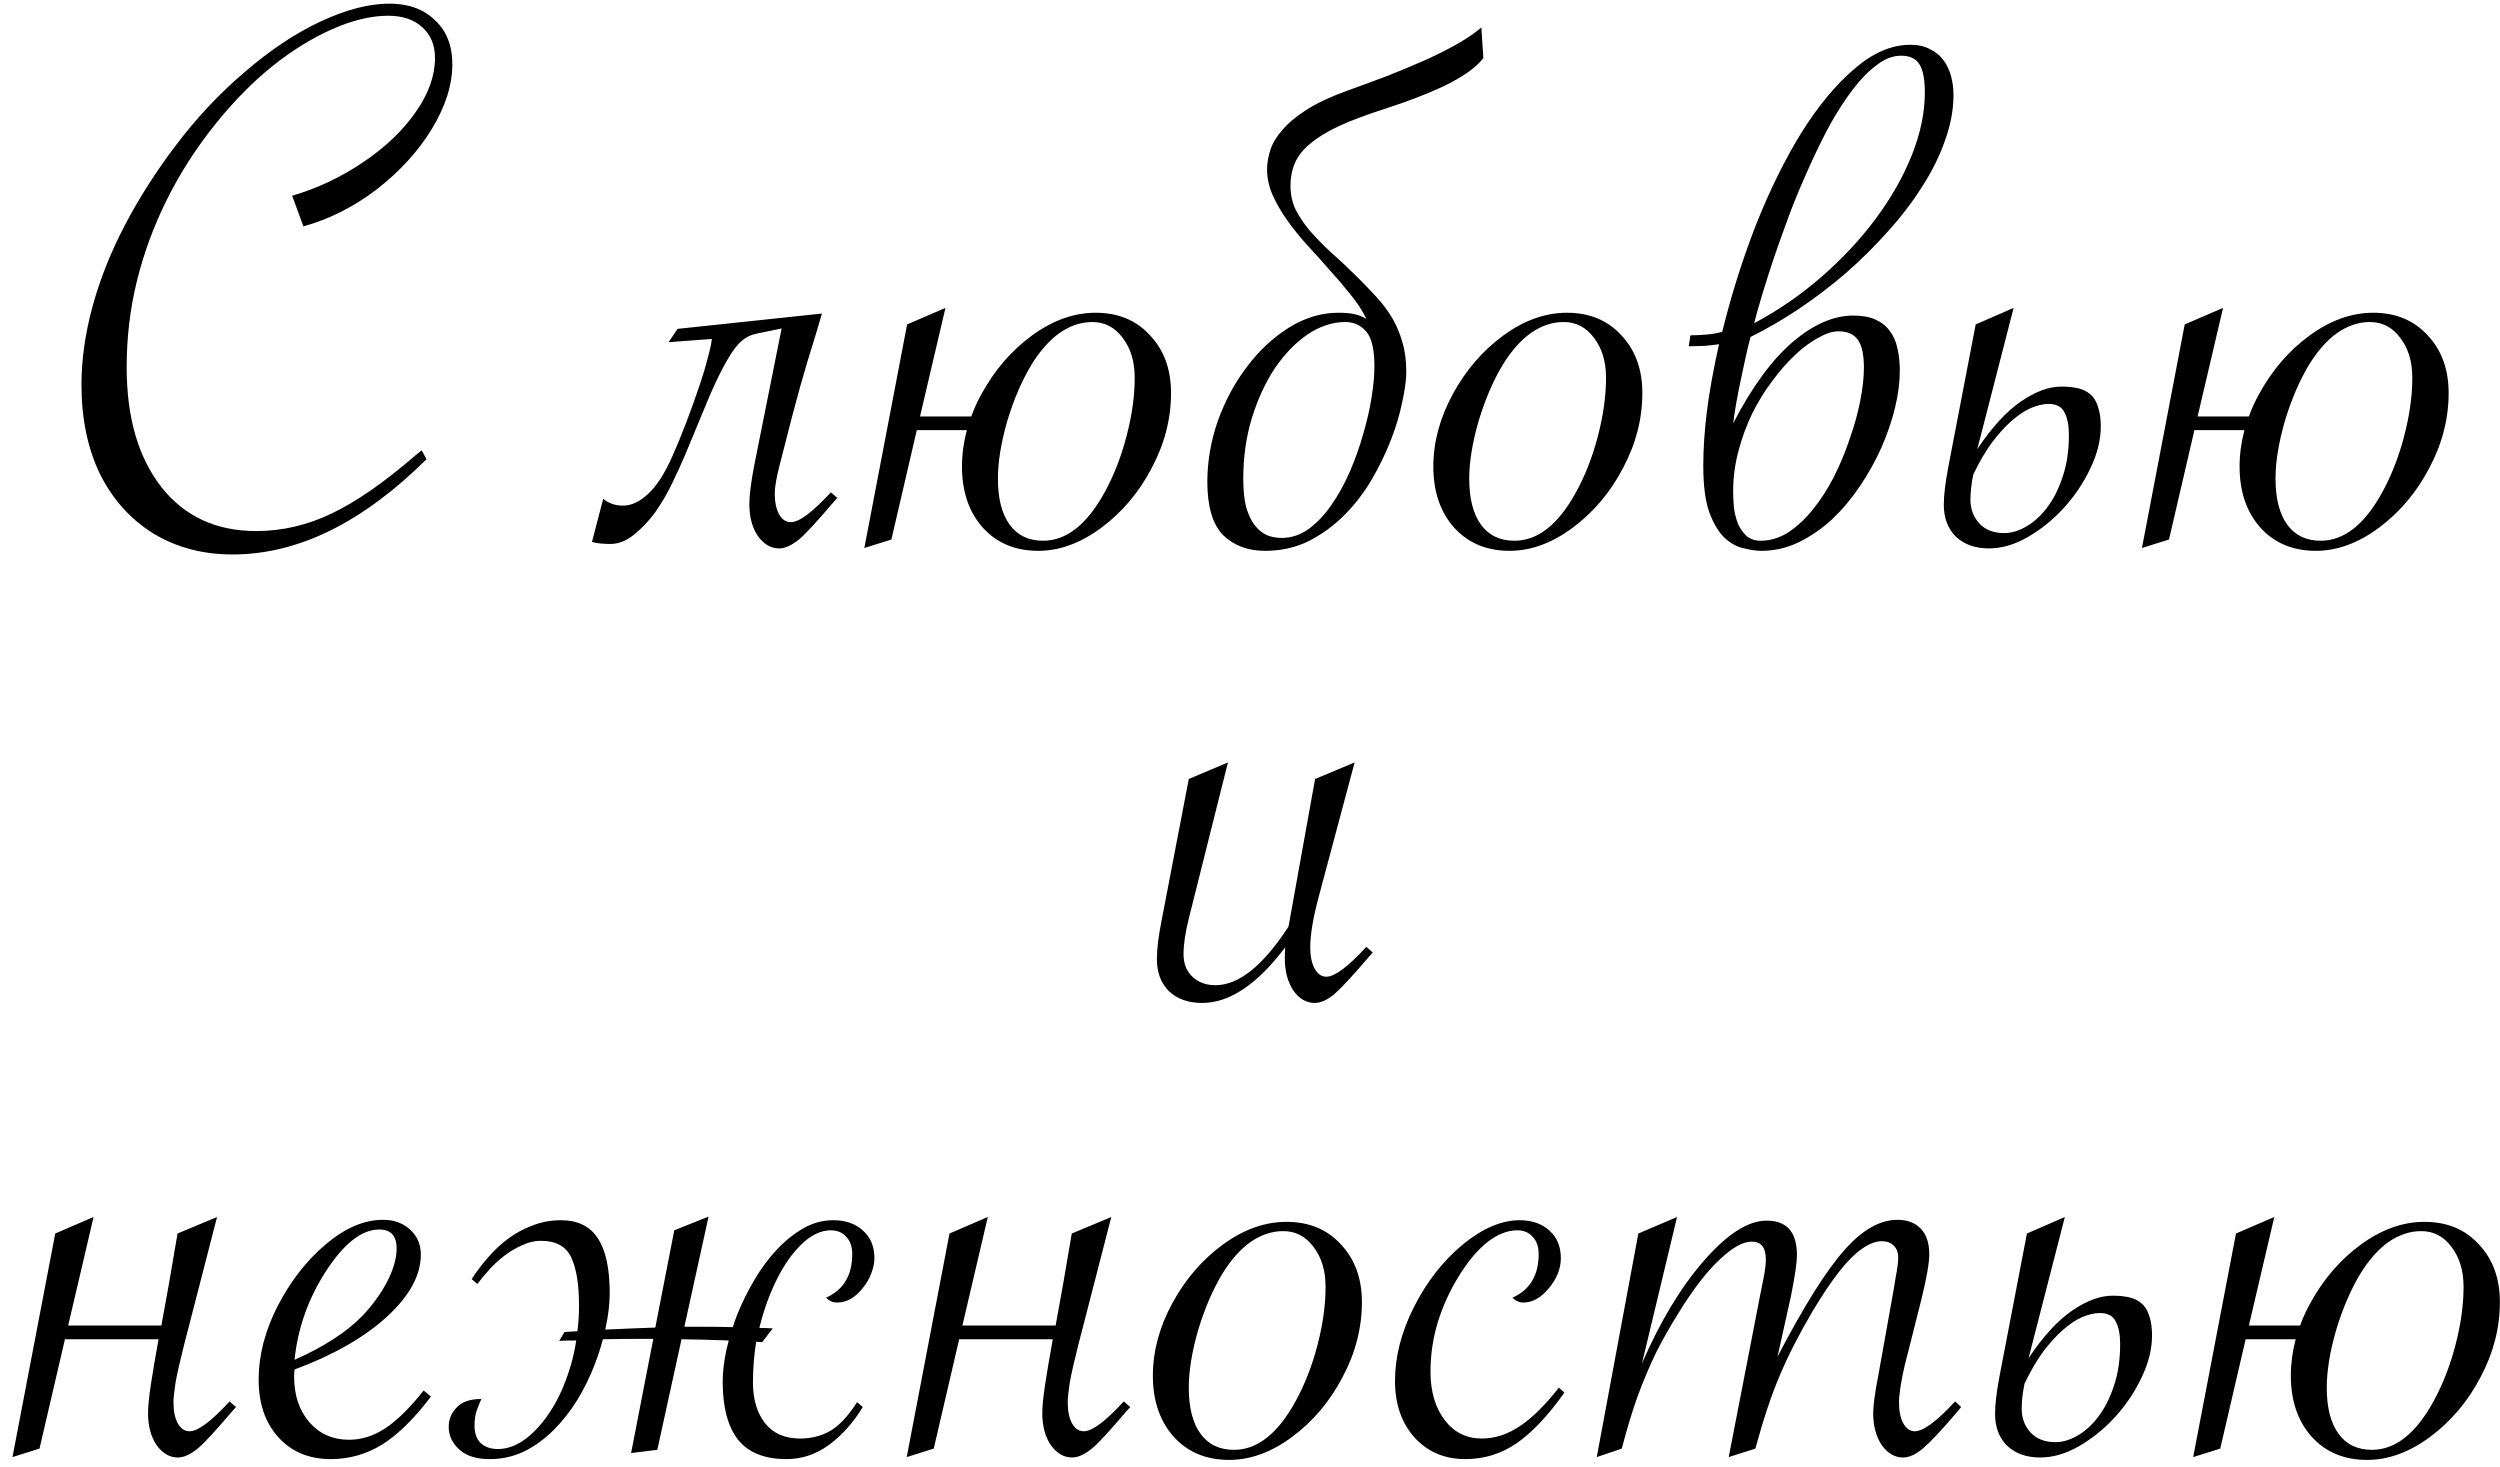 <?xml version="1.0" encoding="UTF-8"?> <svg xmlns="http://www.w3.org/2000/svg" width="121" height="71" viewBox="0 0 121 71" fill="none"> <path d="M14.685 10.957L14.139 9.473C15.35 9.121 16.495 8.581 17.576 7.852C18.657 7.122 19.503 6.315 20.115 5.43C20.74 4.544 21.053 3.672 21.053 2.812C21.053 2.174 20.844 1.673 20.428 1.309C20.024 0.944 19.477 0.762 18.787 0.762C17.967 0.762 17.068 0.977 16.092 1.406C15.115 1.836 14.145 2.435 13.182 3.203C12.231 3.971 11.32 4.896 10.447 5.977C9.497 7.161 8.702 8.398 8.064 9.688C7.426 10.977 6.945 12.292 6.619 13.633C6.294 14.961 6.131 16.341 6.131 17.773C6.131 20.208 6.691 22.142 7.811 23.574C8.93 24.994 10.46 25.703 12.4 25.703C13.65 25.703 14.861 25.423 16.033 24.863C17.218 24.303 18.572 23.366 20.096 22.051L20.408 21.797L20.643 22.227C19.093 23.763 17.537 24.915 15.975 25.684C14.412 26.452 12.837 26.836 11.248 26.836C9.816 26.836 8.54 26.497 7.42 25.82C6.313 25.13 5.454 24.173 4.842 22.949C4.243 21.712 3.943 20.267 3.943 18.613C3.943 17.415 4.119 16.165 4.471 14.863C4.822 13.561 5.343 12.246 6.033 10.918C6.736 9.577 7.563 8.281 8.514 7.031C9.516 5.703 10.63 4.518 11.854 3.477C13.078 2.422 14.301 1.608 15.525 1.035C16.762 0.462 17.869 0.176 18.846 0.176C19.77 0.176 20.506 0.443 21.053 0.977C21.613 1.497 21.893 2.207 21.893 3.105C21.893 4.108 21.561 5.156 20.896 6.25C20.232 7.331 19.347 8.301 18.24 9.16C17.134 10.007 15.949 10.605 14.685 10.957ZM39.783 15.176C39.575 15.892 39.34 16.667 39.08 17.5C38.833 18.32 38.585 19.206 38.338 20.156C38.09 21.107 37.889 21.895 37.732 22.52C37.576 23.131 37.498 23.587 37.498 23.887C37.498 24.303 37.57 24.642 37.713 24.902C37.856 25.15 38.045 25.273 38.279 25.273C38.683 25.273 39.328 24.792 40.213 23.828L40.525 24.102L40.33 24.316C39.953 24.759 39.627 25.13 39.353 25.43C39.093 25.716 38.872 25.938 38.69 26.094C38.325 26.393 37.999 26.543 37.713 26.543C37.309 26.543 36.964 26.341 36.678 25.938C36.404 25.534 36.268 25.02 36.268 24.395C36.268 23.978 36.346 23.359 36.502 22.539L37.83 15.898L36.6 16.152C36.339 16.204 36.105 16.322 35.897 16.504C35.688 16.673 35.46 16.973 35.213 17.402C34.965 17.819 34.679 18.398 34.353 19.141C34.041 19.883 33.644 20.84 33.162 22.012C32.993 22.415 32.785 22.871 32.537 23.379C32.303 23.874 32.029 24.342 31.717 24.785C31.404 25.215 31.059 25.579 30.682 25.879C30.317 26.178 29.933 26.328 29.529 26.328C29.399 26.328 29.256 26.322 29.1 26.309C28.943 26.296 28.794 26.27 28.65 26.23L29.197 24.141C29.458 24.362 29.777 24.473 30.154 24.473C30.558 24.473 30.962 24.284 31.365 23.906C31.782 23.529 32.179 22.91 32.557 22.051C32.778 21.556 32.999 21.016 33.221 20.43C33.442 19.844 33.644 19.284 33.826 18.75C34.008 18.216 34.152 17.741 34.256 17.324C34.373 16.895 34.438 16.588 34.451 16.406L32.361 16.562L32.791 15.918L39.783 15.176ZM46.56 22.578C46.56 21.992 46.639 21.406 46.795 20.82H44.373L43.143 26.113L41.834 26.523L43.904 15.703L45.76 14.902L44.529 20.156H47.01C47.14 19.792 47.303 19.434 47.498 19.082C48.136 17.91 48.956 16.96 49.959 16.23C50.962 15.501 51.984 15.137 53.025 15.137C54.119 15.137 54.998 15.501 55.662 16.23C56.339 16.947 56.678 17.878 56.678 19.023C56.678 20.273 56.365 21.484 55.74 22.656C55.128 23.828 54.315 24.792 53.299 25.547C52.296 26.289 51.281 26.66 50.252 26.66C49.145 26.66 48.253 26.289 47.576 25.547C46.899 24.792 46.56 23.802 46.56 22.578ZM54.92 18.281C54.92 17.5 54.725 16.855 54.334 16.348C53.956 15.84 53.468 15.586 52.869 15.586C52.322 15.586 51.795 15.762 51.287 16.113C50.792 16.465 50.337 16.979 49.92 17.656C49.451 18.438 49.06 19.349 48.748 20.391C48.449 21.432 48.299 22.357 48.299 23.164C48.299 24.128 48.488 24.87 48.865 25.391C49.243 25.912 49.783 26.172 50.486 26.172C51.619 26.172 52.615 25.384 53.475 23.809C53.917 23.001 54.269 22.096 54.529 21.094C54.79 20.091 54.92 19.154 54.92 18.281ZM58.435 23.32C58.435 22.331 58.605 21.348 58.943 20.371C59.295 19.395 59.764 18.522 60.35 17.754C60.935 16.973 61.613 16.341 62.381 15.859C63.149 15.378 63.95 15.137 64.783 15.137C65.07 15.137 65.311 15.156 65.506 15.195C65.714 15.234 65.922 15.312 66.131 15.43C65.936 15.026 65.675 14.629 65.35 14.238C65.037 13.848 64.705 13.457 64.353 13.066C64.002 12.663 63.644 12.266 63.279 11.875C62.915 11.471 62.589 11.068 62.303 10.664C62.016 10.26 61.782 9.857 61.6 9.453C61.417 9.036 61.326 8.62 61.326 8.203C61.326 7.904 61.378 7.591 61.482 7.266C61.587 6.94 61.782 6.615 62.068 6.289C62.355 5.951 62.745 5.625 63.24 5.312C63.748 4.987 64.399 4.681 65.193 4.395C65.883 4.147 66.554 3.9 67.205 3.652C67.856 3.392 68.462 3.138 69.022 2.891C69.594 2.63 70.109 2.37 70.564 2.109C71.02 1.849 71.398 1.589 71.697 1.328L71.795 2.812C71.6 3.06 71.333 3.301 70.994 3.535C70.669 3.757 70.291 3.971 69.861 4.18C69.445 4.375 68.995 4.564 68.514 4.746C68.032 4.928 67.55 5.098 67.068 5.254C66.17 5.54 65.421 5.82 64.822 6.094C64.236 6.367 63.768 6.654 63.416 6.953C63.065 7.24 62.817 7.552 62.674 7.891C62.531 8.216 62.459 8.581 62.459 8.984C62.459 9.414 62.544 9.805 62.713 10.156C62.895 10.508 63.13 10.853 63.416 11.191C63.715 11.53 64.061 11.882 64.451 12.246C64.855 12.598 65.278 12.995 65.721 13.438C66.046 13.763 66.352 14.082 66.639 14.395C66.925 14.707 67.172 15.039 67.381 15.391C67.589 15.742 67.752 16.126 67.869 16.543C67.999 16.96 68.064 17.441 68.064 17.988C68.064 18.379 67.999 18.867 67.869 19.453C67.752 20.039 67.57 20.651 67.322 21.289C67.075 21.927 66.762 22.572 66.385 23.223C66.007 23.861 65.564 24.434 65.057 24.941C64.549 25.449 63.976 25.866 63.338 26.191C62.7 26.504 61.997 26.66 61.228 26.66C60.395 26.66 59.718 26.406 59.197 25.898C58.69 25.378 58.435 24.518 58.435 23.32ZM66.522 17.734C66.522 16.914 66.391 16.354 66.131 16.055C65.87 15.742 65.532 15.586 65.115 15.586C64.49 15.586 63.878 15.788 63.279 16.191C62.693 16.595 62.166 17.142 61.697 17.832C61.242 18.522 60.87 19.329 60.584 20.254C60.31 21.165 60.174 22.135 60.174 23.164C60.174 23.711 60.219 24.167 60.31 24.531C60.415 24.896 60.551 25.189 60.721 25.41C60.89 25.631 61.085 25.794 61.307 25.898C61.528 25.99 61.769 26.035 62.029 26.035C62.498 26.035 62.934 25.892 63.338 25.605C63.742 25.306 64.106 24.922 64.432 24.453C64.77 23.971 65.07 23.431 65.33 22.832C65.591 22.233 65.805 21.628 65.975 21.016C66.157 20.404 66.294 19.811 66.385 19.238C66.476 18.665 66.522 18.164 66.522 17.734ZM69.373 22.578C69.373 21.406 69.686 20.241 70.311 19.082C70.949 17.91 71.769 16.96 72.772 16.23C73.774 15.501 74.796 15.137 75.838 15.137C76.932 15.137 77.811 15.501 78.475 16.23C79.152 16.947 79.49 17.878 79.49 19.023C79.49 20.273 79.178 21.484 78.553 22.656C77.941 23.828 77.127 24.792 76.111 25.547C75.109 26.289 74.093 26.66 73.064 26.66C71.958 26.66 71.066 26.289 70.389 25.547C69.712 24.792 69.373 23.802 69.373 22.578ZM77.732 18.281C77.732 17.5 77.537 16.855 77.147 16.348C76.769 15.84 76.281 15.586 75.682 15.586C75.135 15.586 74.607 15.762 74.1 16.113C73.605 16.465 73.149 16.979 72.732 17.656C72.264 18.438 71.873 19.349 71.561 20.391C71.261 21.432 71.111 22.357 71.111 23.164C71.111 24.128 71.3 24.87 71.678 25.391C72.055 25.912 72.596 26.172 73.299 26.172C74.432 26.172 75.428 25.384 76.287 23.809C76.73 23.001 77.081 22.096 77.342 21.094C77.602 20.091 77.732 19.154 77.732 18.281ZM83.885 20.488C84.796 18.73 85.753 17.422 86.756 16.562C87.758 15.703 88.742 15.273 89.705 15.273C90.135 15.273 90.493 15.338 90.779 15.469C91.066 15.599 91.294 15.781 91.463 16.016C91.645 16.25 91.769 16.53 91.834 16.855C91.912 17.181 91.951 17.546 91.951 17.949C91.951 18.496 91.873 19.095 91.717 19.746C91.561 20.384 91.339 21.029 91.053 21.68C90.766 22.318 90.421 22.936 90.018 23.535C89.614 24.134 89.165 24.668 88.67 25.137C88.175 25.592 87.635 25.963 87.049 26.25C86.476 26.523 85.877 26.66 85.252 26.66C85.018 26.66 84.738 26.621 84.412 26.543C84.087 26.478 83.774 26.309 83.475 26.035C83.188 25.762 82.941 25.352 82.732 24.805C82.537 24.258 82.439 23.503 82.439 22.539C82.439 21.719 82.498 20.84 82.615 19.902C82.732 18.965 82.928 17.884 83.201 16.66C83.032 16.686 82.811 16.712 82.537 16.738C82.264 16.751 81.997 16.758 81.736 16.758L81.814 16.23C82.062 16.23 82.329 16.217 82.615 16.191C82.915 16.165 83.162 16.12 83.357 16.055C83.8 14.258 84.347 12.526 84.998 10.859C85.662 9.193 86.391 7.715 87.186 6.426C87.993 5.137 88.846 4.108 89.744 3.34C90.643 2.559 91.547 2.168 92.459 2.168C92.837 2.168 93.156 2.24 93.416 2.383C93.689 2.513 93.904 2.689 94.061 2.91C94.23 3.132 94.353 3.392 94.432 3.691C94.51 3.978 94.549 4.277 94.549 4.59C94.549 5.306 94.412 6.042 94.139 6.797C93.878 7.552 93.507 8.301 93.025 9.043C92.557 9.785 92.003 10.508 91.365 11.211C90.74 11.914 90.063 12.585 89.334 13.223C88.605 13.848 87.843 14.427 87.049 14.961C86.268 15.482 85.493 15.931 84.725 16.309C84.647 16.608 84.568 16.934 84.49 17.285C84.412 17.637 84.334 18.001 84.256 18.379C84.178 18.744 84.106 19.108 84.041 19.473C83.976 19.837 83.924 20.176 83.885 20.488ZM83.885 23.77C83.885 24.03 83.898 24.303 83.924 24.59C83.963 24.863 84.028 25.117 84.119 25.352C84.223 25.586 84.36 25.781 84.529 25.938C84.712 26.094 84.939 26.172 85.213 26.172C85.682 26.172 86.131 26.035 86.561 25.762C86.99 25.475 87.387 25.104 87.752 24.648C88.13 24.18 88.468 23.652 88.768 23.066C89.067 22.467 89.321 21.855 89.529 21.23C89.751 20.605 89.92 19.994 90.037 19.395C90.154 18.796 90.213 18.262 90.213 17.793C90.213 17.168 90.115 16.719 89.92 16.445C89.725 16.172 89.412 16.035 88.982 16.035C88.696 16.035 88.37 16.139 88.006 16.348C87.641 16.543 87.27 16.816 86.893 17.168C86.515 17.52 86.144 17.943 85.779 18.438C85.415 18.919 85.089 19.447 84.803 20.02C84.529 20.592 84.308 21.198 84.139 21.836C83.969 22.474 83.885 23.119 83.885 23.77ZM84.9 15.645C86.072 15.02 87.159 14.271 88.162 13.398C89.178 12.513 90.057 11.569 90.799 10.566C91.541 9.564 92.12 8.542 92.537 7.5C92.954 6.445 93.162 5.443 93.162 4.492C93.162 3.854 93.078 3.398 92.908 3.125C92.739 2.839 92.439 2.695 92.01 2.695C91.619 2.695 91.228 2.845 90.838 3.145C90.447 3.431 90.063 3.822 89.686 4.316C89.308 4.811 88.937 5.384 88.572 6.035C88.221 6.686 87.882 7.376 87.557 8.105C87.231 8.822 86.925 9.551 86.639 10.293C86.365 11.035 86.111 11.745 85.877 12.422C85.656 13.086 85.46 13.698 85.291 14.258C85.122 14.818 84.992 15.28 84.9 15.645ZM99.764 18.711C100.063 18.711 100.33 18.737 100.564 18.789C100.799 18.841 101.001 18.939 101.17 19.082C101.339 19.225 101.463 19.427 101.541 19.688C101.632 19.935 101.678 20.254 101.678 20.645C101.678 21.296 101.508 21.973 101.17 22.676C100.844 23.366 100.421 23.997 99.9 24.57C99.38 25.143 98.794 25.619 98.143 25.996C97.505 26.361 96.88 26.543 96.268 26.543C95.603 26.543 95.07 26.354 94.666 25.977C94.275 25.586 94.08 25.072 94.08 24.434C94.08 23.978 94.152 23.372 94.295 22.617L95.623 15.703L97.459 14.902L95.701 21.738C96.404 20.684 97.107 19.915 97.811 19.434C98.514 18.952 99.165 18.711 99.764 18.711ZM95.369 24.18C95.369 24.635 95.512 25.02 95.799 25.332C96.085 25.645 96.489 25.801 97.01 25.801C97.348 25.801 97.7 25.697 98.064 25.488C98.429 25.28 98.761 24.98 99.061 24.59C99.373 24.186 99.627 23.691 99.822 23.105C100.031 22.506 100.135 21.823 100.135 21.055C100.135 20.586 100.063 20.221 99.92 19.961C99.79 19.688 99.536 19.551 99.158 19.551C98.898 19.551 98.611 19.616 98.299 19.746C97.999 19.876 97.687 20.085 97.361 20.371C97.049 20.645 96.73 20.996 96.404 21.426C96.092 21.855 95.792 22.37 95.506 22.969C95.415 23.412 95.369 23.815 95.369 24.18ZM108.396 22.578C108.396 21.992 108.475 21.406 108.631 20.82H106.209L104.979 26.113L103.67 26.523L105.74 15.703L107.596 14.902L106.365 20.156H108.846C108.976 19.792 109.139 19.434 109.334 19.082C109.972 17.91 110.792 16.96 111.795 16.23C112.798 15.501 113.82 15.137 114.861 15.137C115.955 15.137 116.834 15.501 117.498 16.23C118.175 16.947 118.514 17.878 118.514 19.023C118.514 20.273 118.201 21.484 117.576 22.656C116.964 23.828 116.15 24.792 115.135 25.547C114.132 26.289 113.117 26.66 112.088 26.66C110.981 26.66 110.089 26.289 109.412 25.547C108.735 24.792 108.396 23.802 108.396 22.578ZM116.756 18.281C116.756 17.5 116.561 16.855 116.17 16.348C115.792 15.84 115.304 15.586 114.705 15.586C114.158 15.586 113.631 15.762 113.123 16.113C112.628 16.465 112.173 16.979 111.756 17.656C111.287 18.438 110.896 19.349 110.584 20.391C110.285 21.432 110.135 22.357 110.135 23.164C110.135 24.128 110.324 24.87 110.701 25.391C111.079 25.912 111.619 26.172 112.322 26.172C113.455 26.172 114.451 25.384 115.311 23.809C115.753 23.001 116.105 22.096 116.365 21.094C116.626 20.091 116.756 19.154 116.756 18.281ZM59.432 36.902L57.537 44.461C57.368 45.138 57.283 45.711 57.283 46.18C57.283 46.635 57.426 47 57.713 47.273C57.999 47.547 58.37 47.684 58.826 47.684C59.933 47.684 61.085 46.779 62.283 44.969L62.361 44.852C62.387 44.721 62.407 44.617 62.42 44.539L63.65 37.703L65.564 36.902L63.846 43.328C63.559 44.383 63.416 45.229 63.416 45.867C63.416 46.284 63.488 46.622 63.631 46.883C63.774 47.143 63.963 47.273 64.197 47.273C64.601 47.273 65.245 46.792 66.131 45.828L66.443 46.102L66.248 46.316C65.506 47.189 64.959 47.781 64.607 48.094C64.256 48.393 63.93 48.543 63.631 48.543C63.227 48.543 62.882 48.341 62.596 47.938C62.322 47.521 62.185 47.007 62.185 46.395C62.185 46.199 62.192 46.017 62.205 45.848C60.851 47.645 59.51 48.543 58.182 48.543C57.518 48.543 56.984 48.354 56.58 47.977C56.19 47.586 55.994 47.072 55.994 46.434C55.994 45.939 56.066 45.333 56.209 44.617L57.537 37.703L59.432 36.902ZM8.592 59.703L10.506 58.902L8.904 65.113C8.709 65.882 8.572 66.487 8.494 66.93C8.429 67.359 8.396 67.678 8.396 67.887C8.396 68.303 8.468 68.642 8.611 68.902C8.755 69.15 8.943 69.273 9.178 69.273C9.581 69.273 10.226 68.792 11.111 67.828L11.424 68.102L11.229 68.316C10.851 68.759 10.525 69.13 10.252 69.43C9.992 69.716 9.77 69.938 9.588 70.094C9.223 70.393 8.898 70.543 8.611 70.543C8.208 70.543 7.863 70.341 7.576 69.938C7.303 69.534 7.166 69.019 7.166 68.394C7.166 68.069 7.212 67.607 7.303 67.008C7.394 66.409 7.518 65.68 7.674 64.82H3.143L1.912 70.113L0.604 70.523L2.674 59.703L4.529 58.902L3.299 64.156H7.811C7.928 63.518 8.051 62.835 8.182 62.105C8.312 61.363 8.449 60.562 8.592 59.703ZM20.506 67.301L20.857 67.594C20.05 68.662 19.262 69.436 18.494 69.918C17.726 70.387 16.899 70.621 16.014 70.621C14.959 70.621 14.113 70.269 13.475 69.566C12.837 68.863 12.518 67.932 12.518 66.773C12.518 65.602 12.824 64.417 13.435 63.219C14.06 62.008 14.835 61.012 15.76 60.23C16.697 59.436 17.622 59.039 18.533 59.039C19.067 59.039 19.503 59.195 19.842 59.508C20.193 59.82 20.369 60.224 20.369 60.719C20.369 61.721 19.822 62.724 18.729 63.727C17.635 64.729 16.144 65.582 14.256 66.285C14.243 66.389 14.236 66.507 14.236 66.637C14.236 67.535 14.484 68.271 14.979 68.844C15.473 69.404 16.111 69.684 16.893 69.684C17.505 69.684 18.097 69.495 18.67 69.117C19.243 68.727 19.855 68.121 20.506 67.301ZM14.256 65.816C15.662 65.191 16.743 64.495 17.498 63.727C18.006 63.206 18.416 62.646 18.729 62.047C19.041 61.448 19.197 60.908 19.197 60.426C19.197 59.814 18.917 59.508 18.357 59.508C17.511 59.508 16.652 60.178 15.779 61.52C14.92 62.848 14.412 64.28 14.256 65.816ZM30.545 70.328L31.619 64.801H31.092C30.441 64.801 29.803 64.807 29.178 64.82C29.074 65.224 28.943 65.628 28.787 66.031C28.566 66.617 28.286 67.19 27.947 67.75C27.609 68.297 27.225 68.785 26.795 69.215C26.365 69.644 25.89 69.99 25.369 70.25C24.848 70.497 24.295 70.621 23.709 70.621C23.058 70.621 22.563 70.465 22.225 70.152C21.886 69.84 21.717 69.475 21.717 69.059C21.717 68.694 21.847 68.382 22.107 68.121C22.355 67.848 22.752 67.711 23.299 67.711C23.208 67.906 23.13 68.102 23.064 68.297C22.999 68.492 22.967 68.727 22.967 69C22.967 69.365 23.064 69.644 23.26 69.84C23.468 70.035 23.748 70.133 24.1 70.133C24.568 70.133 25.031 69.957 25.486 69.606C25.955 69.241 26.378 68.746 26.756 68.121C27.134 67.496 27.439 66.76 27.674 65.914C27.765 65.576 27.837 65.231 27.889 64.879C27.615 64.879 27.342 64.885 27.068 64.898L27.322 64.469C27.531 64.456 27.739 64.443 27.947 64.43C27.999 64.026 28.025 63.609 28.025 63.18C28.025 62.177 27.902 61.409 27.654 60.875C27.407 60.328 26.912 60.055 26.17 60.055C25.87 60.055 25.571 60.126 25.271 60.27C24.972 60.4 24.686 60.569 24.412 60.777C24.139 60.986 23.891 61.214 23.67 61.461C23.449 61.708 23.26 61.936 23.104 62.145L22.83 61.91C23.051 61.559 23.312 61.214 23.611 60.875C23.911 60.523 24.236 60.217 24.588 59.957C24.953 59.684 25.35 59.469 25.779 59.312C26.209 59.143 26.665 59.059 27.146 59.059C27.954 59.059 28.546 59.345 28.924 59.918C29.314 60.491 29.51 61.383 29.51 62.594C29.51 63.102 29.445 63.655 29.314 64.254L29.295 64.352L30.662 64.293L31.717 64.254L32.635 59.547L34.295 58.883L33.123 64.215H34.08C34.549 64.215 35.011 64.221 35.467 64.234C35.532 64.026 35.603 63.824 35.682 63.629C35.916 63.043 36.196 62.477 36.522 61.93C36.847 61.383 37.205 60.901 37.596 60.484C37.999 60.055 38.429 59.71 38.885 59.449C39.34 59.189 39.822 59.059 40.33 59.059C40.929 59.059 41.411 59.228 41.775 59.566C42.14 59.892 42.322 60.335 42.322 60.895C42.322 61.129 42.27 61.376 42.166 61.637C42.075 61.884 41.945 62.112 41.775 62.32C41.619 62.529 41.43 62.704 41.209 62.848C40.988 62.978 40.753 63.043 40.506 63.043C40.31 63.043 40.135 62.965 39.978 62.809C40.825 62.431 41.248 61.728 41.248 60.699C41.248 60.335 41.15 60.055 40.955 59.859C40.773 59.651 40.525 59.547 40.213 59.547C39.744 59.547 39.282 59.762 38.826 60.191C38.37 60.621 37.967 61.188 37.615 61.891C37.264 62.581 36.977 63.368 36.756 64.254V64.273C36.964 64.273 37.179 64.28 37.4 64.293L36.893 64.957C36.788 64.957 36.691 64.951 36.6 64.938C36.495 65.588 36.443 66.246 36.443 66.91C36.443 67.731 36.639 68.388 37.029 68.883C37.42 69.378 37.986 69.625 38.728 69.625C39.249 69.625 39.725 69.508 40.154 69.273C40.597 69.026 41.04 68.557 41.482 67.867L41.756 68.102C41.3 68.857 40.753 69.469 40.115 69.938C39.49 70.393 38.807 70.621 38.065 70.621C37.01 70.621 36.228 70.309 35.721 69.684C35.226 69.046 34.978 68.108 34.978 66.871C34.978 66.415 35.037 65.908 35.154 65.348C35.193 65.191 35.232 65.035 35.272 64.879C34.855 64.866 34.438 64.853 34.022 64.84L32.986 64.82L31.814 70.172L30.545 70.328ZM51.873 59.703L53.787 58.902L52.185 65.113C51.99 65.882 51.853 66.487 51.775 66.93C51.71 67.359 51.678 67.678 51.678 67.887C51.678 68.303 51.749 68.642 51.893 68.902C52.036 69.15 52.225 69.273 52.459 69.273C52.863 69.273 53.507 68.792 54.393 67.828L54.705 68.102L54.51 68.316C54.132 68.759 53.807 69.13 53.533 69.43C53.273 69.716 53.051 69.938 52.869 70.094C52.505 70.393 52.179 70.543 51.893 70.543C51.489 70.543 51.144 70.341 50.857 69.938C50.584 69.534 50.447 69.019 50.447 68.394C50.447 68.069 50.493 67.607 50.584 67.008C50.675 66.409 50.799 65.68 50.955 64.82H46.424L45.193 70.113L43.885 70.523L45.955 59.703L47.81 58.902L46.58 64.156H51.092C51.209 63.518 51.333 62.835 51.463 62.105C51.593 61.363 51.73 60.562 51.873 59.703ZM55.799 66.578C55.799 65.406 56.111 64.241 56.736 63.082C57.374 61.91 58.195 60.96 59.197 60.23C60.2 59.501 61.222 59.137 62.264 59.137C63.357 59.137 64.236 59.501 64.9 60.23C65.578 60.947 65.916 61.878 65.916 63.023C65.916 64.273 65.603 65.484 64.978 66.656C64.367 67.828 63.553 68.792 62.537 69.547C61.535 70.289 60.519 70.66 59.49 70.66C58.383 70.66 57.492 70.289 56.815 69.547C56.137 68.792 55.799 67.802 55.799 66.578ZM64.158 62.281C64.158 61.5 63.963 60.855 63.572 60.348C63.195 59.84 62.706 59.586 62.107 59.586C61.56 59.586 61.033 59.762 60.525 60.113C60.031 60.465 59.575 60.979 59.158 61.656C58.69 62.438 58.299 63.349 57.986 64.391C57.687 65.432 57.537 66.357 57.537 67.164C57.537 68.128 57.726 68.87 58.103 69.391C58.481 69.912 59.022 70.172 59.725 70.172C60.857 70.172 61.853 69.384 62.713 67.809C63.156 67.001 63.507 66.096 63.768 65.094C64.028 64.091 64.158 63.154 64.158 62.281ZM75.721 67.398C74.926 68.518 74.152 69.338 73.397 69.859C72.654 70.367 71.828 70.621 70.916 70.621C69.913 70.621 69.093 70.269 68.455 69.566C67.83 68.863 67.518 67.952 67.518 66.832C67.518 65.66 67.824 64.469 68.436 63.258C69.047 62.047 69.829 61.044 70.779 60.25C71.743 59.456 72.667 59.059 73.553 59.059C74.152 59.059 74.633 59.228 74.998 59.566C75.363 59.892 75.545 60.335 75.545 60.895C75.545 61.402 75.35 61.891 74.959 62.359C74.581 62.815 74.171 63.043 73.728 63.043C73.533 63.043 73.357 62.965 73.201 62.809C74.047 62.431 74.471 61.728 74.471 60.699C74.471 60.335 74.373 60.055 74.178 59.859C73.995 59.651 73.748 59.547 73.436 59.547C72.954 59.547 72.466 59.742 71.971 60.133C71.489 60.523 71.033 61.07 70.603 61.773C70.174 62.464 69.835 63.206 69.588 64C69.353 64.781 69.236 65.576 69.236 66.383C69.236 67.346 69.464 68.128 69.92 68.727C70.376 69.326 70.975 69.625 71.717 69.625C72.355 69.625 72.973 69.423 73.572 69.019C74.171 68.616 74.796 67.997 75.447 67.164L75.721 67.398ZM84.959 70.113L83.67 70.523L85.213 62.574C85.213 62.574 85.258 62.346 85.35 61.891C85.428 61.513 85.467 61.2 85.467 60.953C85.467 60.38 85.239 60.094 84.783 60.094C84.353 60.094 83.833 60.387 83.221 60.973C82.609 61.546 81.964 62.379 81.287 63.473C80.844 64.176 80.46 64.853 80.135 65.504C79.822 66.155 79.529 66.852 79.256 67.594C78.995 68.323 78.742 69.163 78.494 70.113L77.283 70.523L79.295 59.703L81.17 58.902L79.471 65.992C80.343 63.974 81.339 62.32 82.459 61.031C83.592 59.729 84.607 59.078 85.506 59.078C86.482 59.078 86.971 59.632 86.971 60.738C86.971 61.116 86.873 61.786 86.678 62.75L86.033 65.66C87.296 63.238 88.364 61.533 89.236 60.543C90.109 59.54 90.975 59.039 91.834 59.039C92.316 59.039 92.693 59.182 92.967 59.469C93.24 59.755 93.377 60.165 93.377 60.699C93.377 61.129 93.247 61.871 92.986 62.926L92.381 65.328L92.186 66.09C92.003 66.897 91.912 67.496 91.912 67.887C91.912 68.303 91.984 68.642 92.127 68.902C92.27 69.15 92.453 69.273 92.674 69.273C93.091 69.273 93.742 68.792 94.627 67.828L94.92 68.102L94.744 68.316C94.002 69.189 93.449 69.781 93.084 70.094C92.732 70.393 92.407 70.543 92.107 70.543C91.704 70.543 91.359 70.341 91.072 69.938C90.799 69.521 90.662 69.007 90.662 68.394C90.662 68.017 90.747 67.398 90.916 66.539L91.639 62.496L91.756 61.793C91.834 61.402 91.873 61.09 91.873 60.855C91.873 60.621 91.801 60.432 91.658 60.289C91.515 60.146 91.32 60.074 91.072 60.074C90.786 60.074 90.467 60.198 90.115 60.445C89.777 60.68 89.412 61.044 89.022 61.539C88.631 62.034 88.195 62.685 87.713 63.492C87.062 64.599 86.534 65.634 86.131 66.598C85.727 67.548 85.337 68.72 84.959 70.113ZM102.244 62.711C102.544 62.711 102.811 62.737 103.045 62.789C103.279 62.841 103.481 62.939 103.65 63.082C103.82 63.225 103.943 63.427 104.021 63.688C104.113 63.935 104.158 64.254 104.158 64.644C104.158 65.296 103.989 65.973 103.65 66.676C103.325 67.366 102.902 67.997 102.381 68.57C101.86 69.143 101.274 69.618 100.623 69.996C99.985 70.361 99.36 70.543 98.748 70.543C98.084 70.543 97.55 70.354 97.147 69.977C96.756 69.586 96.561 69.072 96.561 68.434C96.561 67.978 96.632 67.372 96.775 66.617L98.103 59.703L99.939 58.902L98.182 65.738C98.885 64.684 99.588 63.915 100.291 63.434C100.994 62.952 101.645 62.711 102.244 62.711ZM97.85 68.18C97.85 68.635 97.993 69.019 98.279 69.332C98.566 69.644 98.969 69.801 99.49 69.801C99.829 69.801 100.18 69.697 100.545 69.488C100.91 69.28 101.242 68.981 101.541 68.59C101.854 68.186 102.107 67.691 102.303 67.106C102.511 66.507 102.615 65.823 102.615 65.055C102.615 64.586 102.544 64.221 102.4 63.961C102.27 63.688 102.016 63.551 101.639 63.551C101.378 63.551 101.092 63.616 100.779 63.746C100.48 63.876 100.167 64.085 99.842 64.371C99.529 64.644 99.21 64.996 98.885 65.426C98.572 65.856 98.273 66.37 97.986 66.969C97.895 67.412 97.85 67.815 97.85 68.18ZM110.877 66.578C110.877 65.992 110.955 65.406 111.111 64.82H108.689L107.459 70.113L106.15 70.523L108.221 59.703L110.076 58.902L108.846 64.156H111.326C111.456 63.792 111.619 63.434 111.814 63.082C112.452 61.91 113.273 60.96 114.275 60.23C115.278 59.501 116.3 59.137 117.342 59.137C118.436 59.137 119.314 59.501 119.979 60.23C120.656 60.947 120.994 61.878 120.994 63.023C120.994 64.273 120.682 65.484 120.057 66.656C119.445 67.828 118.631 68.792 117.615 69.547C116.613 70.289 115.597 70.66 114.568 70.66C113.462 70.66 112.57 70.289 111.893 69.547C111.215 68.792 110.877 67.802 110.877 66.578ZM119.236 62.281C119.236 61.5 119.041 60.855 118.65 60.348C118.273 59.84 117.785 59.586 117.186 59.586C116.639 59.586 116.111 59.762 115.604 60.113C115.109 60.465 114.653 60.979 114.236 61.656C113.768 62.438 113.377 63.349 113.064 64.391C112.765 65.432 112.615 66.357 112.615 67.164C112.615 68.128 112.804 68.87 113.182 69.391C113.559 69.912 114.1 70.172 114.803 70.172C115.936 70.172 116.932 69.384 117.791 67.809C118.234 67.001 118.585 66.096 118.846 65.094C119.106 64.091 119.236 63.154 119.236 62.281Z" fill="black"></path> </svg> 